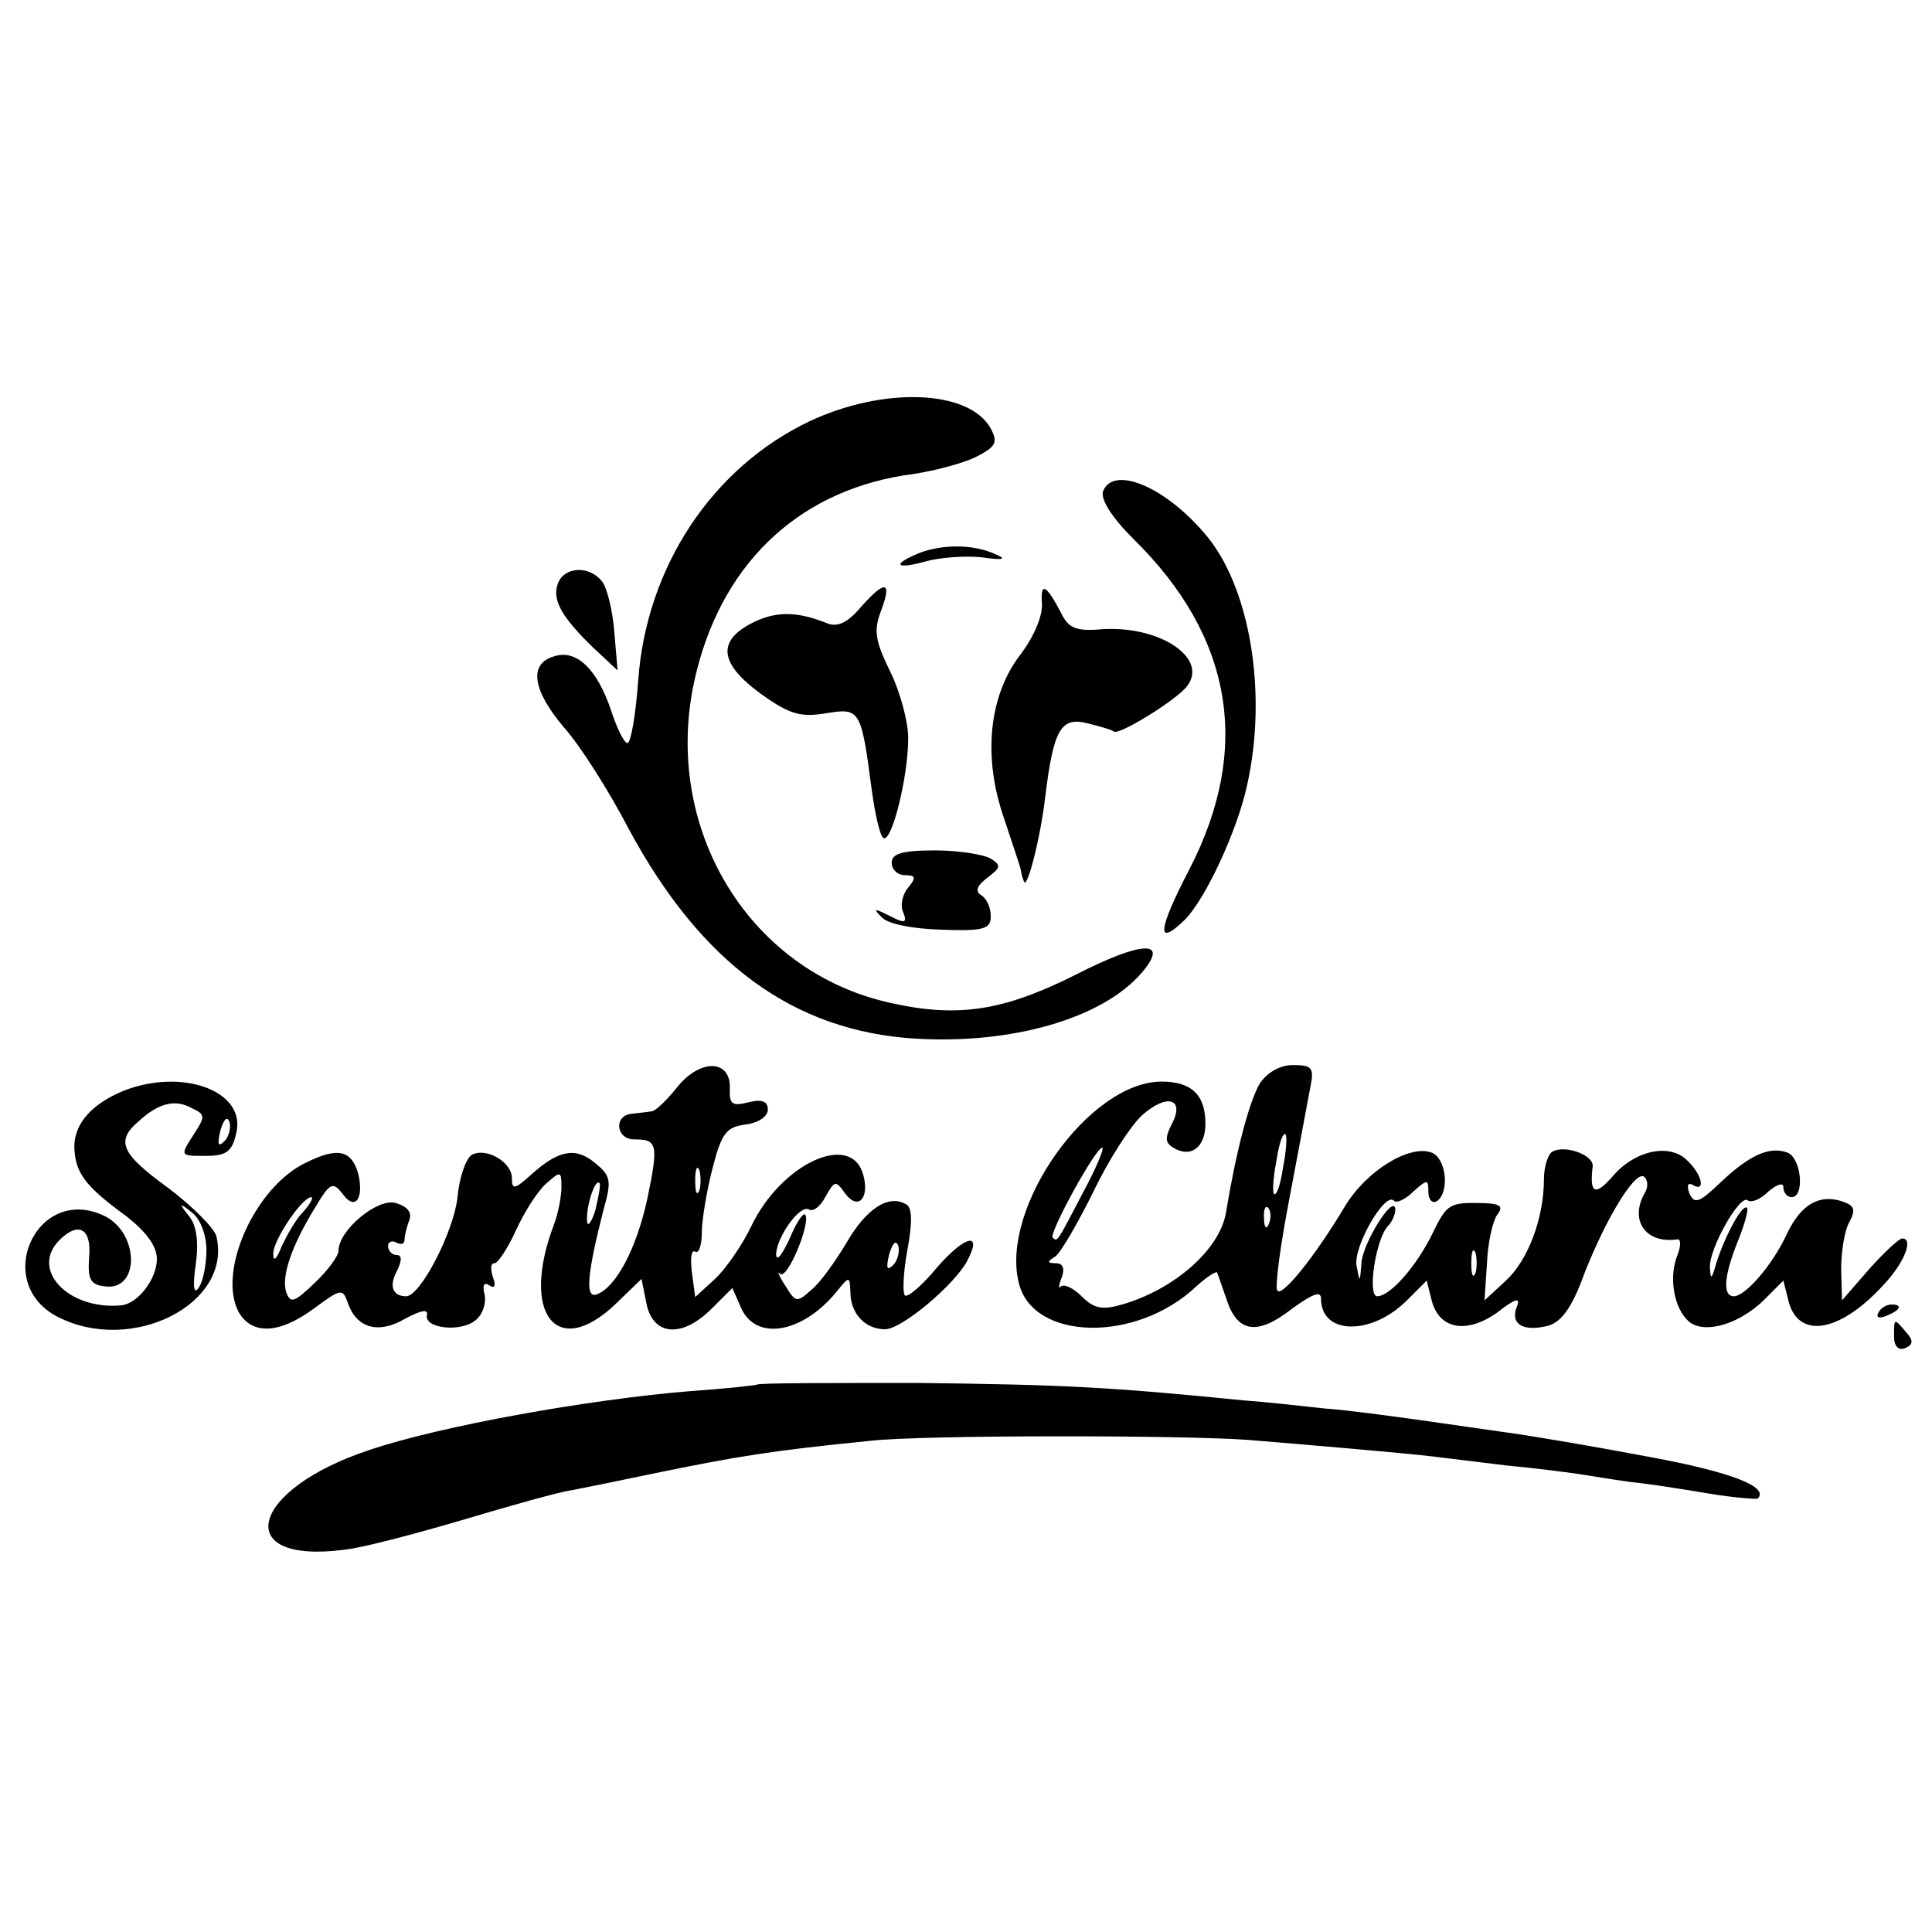 <?xml version="1.0" standalone="no"?>
<!DOCTYPE svg PUBLIC "-//W3C//DTD SVG 20010904//EN"
 "http://www.w3.org/TR/2001/REC-SVG-20010904/DTD/svg10.dtd">
<svg version="1.0" xmlns="http://www.w3.org/2000/svg"
 width="234pt" height="234pt" viewBox="0 0 234 234"
 preserveAspectRatio="xMidYMid meet">
<g transform="translate(0,234) scale(0.1,-0.1)"
fill="#000000" stroke="none">
<path d="M981 1830 c-118 -56 -198 -176 -208 -314 -3 -42 -9 -76 -13 -76 -4 0
-13 18 -20 40 -17 50 -42 74 -69 65 -31 -9 -26 -41 12 -86 19 -21 54 -76 78
-122 88 -164 200 -246 348 -255 118 -7 227 25 274 80 34 40 1 39 -81 -3 -86
-43 -141 -52 -222 -34 -177 38 -283 220 -236 403 34 135 129 221 263 238 26 4
60 13 76 21 23 12 26 17 17 34 -26 47 -129 51 -219 9z"/>
<path d="M1336 1745 c-3 -10 10 -31 37 -58 120 -118 143 -253 68 -399 -39 -75
-41 -96 -6 -62 25 25 63 107 75 161 26 113 4 245 -52 308 -49 57 -110 81 -122
50z"/>
<path d="M1113 1670 c-34 -14 -28 -20 8 -10 18 5 48 7 68 5 27 -4 31 -2 16 4
-26 12 -64 12 -92 1z"/>
<path d="M676 1634 c-8 -20 4 -41 42 -78 l30 -28 -4 47 c-2 26 -9 54 -15 61
-15 19 -45 18 -53 -2z"/>
<path d="M1042 1604 c-15 -18 -28 -24 -40 -19 -37 15 -63 15 -92 0 -42 -22
-38 -49 11 -85 35 -25 48 -29 79 -24 42 7 43 5 56 -94 4 -29 10 -55 14 -57 10
-6 30 74 30 121 0 20 -10 57 -22 81 -18 37 -20 49 -11 73 14 37 5 38 -25 4z"/>
<path d="M1262 1609 c1 -15 -10 -41 -27 -63 -37 -49 -45 -122 -19 -197 10 -30
19 -57 20 -61 1 -5 2 -11 4 -15 3 -14 20 50 26 102 10 82 19 97 51 89 16 -4
30 -8 32 -10 6 -5 74 37 88 54 28 34 -31 74 -101 70 -33 -3 -42 1 -51 20 -18
34 -25 38 -23 11z"/>
<path d="M1080 1295 c0 -8 7 -15 16 -15 13 0 14 -3 4 -15 -7 -8 -10 -22 -6
-30 5 -13 2 -14 -17 -4 -18 9 -20 9 -9 -2 7 -8 37 -14 72 -15 52 -2 60 1 60
16 0 11 -5 22 -12 26 -7 5 -5 11 8 21 16 12 17 15 4 23 -8 5 -39 10 -67 10
-41 0 -53 -4 -53 -15z"/>
<path d="M820 1023 c-12 -15 -26 -29 -31 -29 -5 -1 -16 -2 -24 -3 -22 -2 -19
-31 3 -31 28 0 30 -5 16 -72 -13 -60 -38 -108 -62 -116 -14 -4 -10 28 9 103
10 35 9 41 -11 57 -23 19 -44 15 -77 -15 -20 -18 -23 -18 -23 -4 0 20 -32 38
-49 28 -7 -5 -15 -28 -17 -52 -5 -42 -45 -119 -62 -119 -17 0 -21 13 -11 31 6
13 6 19 -1 19 -5 0 -10 5 -10 11 0 5 5 7 10 4 6 -3 10 -2 10 4 0 5 3 16 6 24
3 9 -3 16 -17 20 -22 6 -69 -33 -69 -58 0 -6 -13 -24 -29 -39 -24 -23 -29 -25
-34 -12 -7 19 6 57 35 104 18 30 21 31 33 16 15 -21 26 -6 19 24 -8 29 -25 33
-63 14 -62 -29 -108 -132 -82 -181 16 -28 49 -27 91 4 34 25 35 25 42 5 11
-29 37 -36 69 -17 19 10 28 12 26 4 -3 -16 41 -21 59 -6 9 7 13 21 11 31 -3
11 -1 16 6 11 6 -4 8 0 4 10 -3 10 -3 17 2 17 4 0 16 18 26 40 10 22 26 47 36
56 18 16 19 16 19 -4 0 -11 -4 -32 -9 -45 -41 -108 3 -165 75 -96 l31 30 6
-30 c8 -39 43 -42 79 -6 l25 25 11 -25 c18 -39 73 -30 114 19 17 21 17 21 18
1 0 -26 18 -45 42 -45 20 0 83 53 99 82 20 37 -2 32 -36 -7 -18 -22 -36 -37
-39 -34 -3 3 -2 28 3 55 6 32 6 51 -1 55 -21 13 -48 -4 -72 -45 -13 -22 -32
-49 -43 -58 -18 -16 -19 -16 -32 5 -8 12 -10 19 -6 14 9 -7 38 64 30 72 -3 2
-11 -11 -19 -30 -9 -19 -15 -27 -16 -19 0 21 29 62 40 55 5 -3 14 4 20 16 11
19 12 20 24 3 16 -21 30 -4 21 25 -16 50 -99 11 -135 -64 -11 -23 -31 -52 -44
-64 l-24 -22 -4 30 c-2 16 -1 28 4 25 4 -3 8 7 8 23 0 15 6 51 13 78 11 43 17
50 40 53 16 2 27 10 27 18 0 10 -7 13 -23 9 -20 -5 -24 -3 -23 17 1 35 -36 36
-64 1z m27 -125 c-3 -7 -5 -2 -5 12 0 14 2 19 5 13 2 -7 2 -19 0 -25z m-126
-24 c-5 -16 -10 -21 -10 -12 -1 18 10 51 15 45 2 -1 -1 -16 -5 -33z m-354 -2
c-9 -9 -20 -29 -26 -42 -6 -15 -10 -19 -10 -9 -1 16 35 69 46 69 3 0 -1 -8
-10 -18z m715 -64 c-8 -8 -9 -4 -5 13 4 13 8 18 11 10 2 -7 -1 -18 -6 -23z"/>
<path d="M1526 1028 c-13 -22 -29 -83 -41 -156 -7 -45 -63 -94 -126 -112 -24
-7 -34 -5 -49 10 -10 10 -21 15 -25 12 -3 -4 -3 1 1 11 4 11 1 17 -7 17 -11 0
-11 2 -1 8 7 5 27 40 46 78 18 38 45 80 59 93 30 27 53 21 36 -11 -8 -16 -8
-22 2 -28 21 -13 39 0 39 29 0 35 -17 51 -53 51 -88 0 -196 -153 -173 -244 17
-70 142 -73 215 -4 12 11 23 18 25 17 1 -2 6 -17 12 -34 13 -39 37 -43 79 -10
25 18 35 22 35 12 0 -44 61 -45 104 -2 l24 24 6 -24 c9 -35 42 -41 79 -15 23
18 29 19 24 7 -8 -21 8 -30 37 -23 16 4 28 20 41 53 25 68 64 135 76 128 5 -4
6 -13 0 -22 -17 -32 3 -60 41 -54 4 0 4 -9 -1 -21 -10 -27 -3 -64 15 -79 19
-15 60 -3 90 26 l24 24 6 -24 c12 -49 65 -39 120 24 22 25 31 51 18 51 -4 0
-22 -17 -40 -37 l-33 -38 -1 38 c0 21 4 47 10 57 8 15 6 20 -9 25 -28 9 -50
-4 -67 -40 -17 -37 -50 -75 -64 -75 -14 0 -12 25 5 67 8 20 13 38 11 40 -5 6
-26 -32 -37 -66 -6 -21 -7 -22 -8 -6 -1 23 37 90 46 81 4 -3 15 1 25 11 11 9
18 11 18 5 0 -7 5 -12 10 -12 16 0 12 47 -5 54 -22 8 -46 -3 -81 -36 -26 -25
-32 -27 -38 -13 -3 9 -2 13 4 10 16 -10 12 12 -6 29 -21 22 -64 13 -91 -19
-21 -24 -28 -21 -24 12 2 14 -34 27 -49 18 -5 -3 -10 -18 -10 -33 0 -47 -19
-98 -46 -123 l-26 -24 3 45 c1 25 7 51 12 58 9 12 5 15 -28 15 -30 0 -34 -4
-50 -37 -19 -39 -51 -76 -67 -76 -12 0 -2 69 13 85 5 5 9 14 9 20 -1 21 -40
-41 -41 -65 -2 -24 -2 -24 -6 -3 -4 23 34 89 45 79 3 -4 14 1 24 11 17 15 18
15 18 -1 0 -9 5 -14 10 -11 16 10 12 52 -6 59 -27 10 -79 -22 -105 -65 -37
-62 -77 -111 -82 -102 -3 5 4 56 15 113 11 58 22 117 25 133 5 24 2 27 -21 27
-16 0 -31 -9 -40 -22z m28 -102 c-3 -21 -8 -35 -11 -32 -2 2 -1 20 3 40 3 21
8 35 11 32 2 -2 1 -20 -3 -40z m-241 -28 c-34 -65 -32 -62 -38 -57 -5 5 52
109 60 109 3 0 -7 -24 -22 -52z m224 -40 c-3 -8 -6 -5 -6 6 -1 11 2 17 5 13 3
-3 4 -12 1 -19z m250 -60 c-3 -7 -5 -2 -5 12 0 14 2 19 5 13 2 -7 2 -19 0 -25z"/>
<path d="M150 1019 c-39 -16 -60 -40 -60 -68 1 -31 12 -47 63 -84 24 -19 37
-36 37 -52 0 -24 -23 -54 -43 -56 -64 -6 -111 43 -75 79 23 23 39 14 36 -20
-2 -27 1 -34 19 -36 43 -6 42 66 -2 86 -81 37 -135 -82 -55 -123 90 -46 212
16 192 98 -3 10 -29 36 -58 58 -58 42 -64 57 -36 81 24 22 44 27 64 16 17 -8
17 -10 2 -33 -16 -25 -16 -25 15 -25 25 0 32 5 37 27 13 51 -64 80 -136 52z
m122 -61 c-8 -8 -9 -4 -5 13 4 13 8 18 11 10 2 -7 -1 -18 -6 -23z m-22 -132
c0 -17 -4 -38 -9 -45 -6 -10 -8 0 -4 27 4 28 1 48 -8 59 -13 16 -12 17 4 4 10
-8 17 -27 17 -45z"/>
<path d="M2275 750 c-3 -6 1 -7 9 -4 18 7 21 14 7 14 -6 0 -13 -4 -16 -10z"/>
<path d="M2294 721 c0 -11 5 -17 13 -14 10 4 11 9 2 19 -15 18 -15 18 -15 -5z"/>
<path d="M917 663 c-2 -1 -39 -5 -82 -8 -122 -10 -301 -42 -387 -71 -146 -48
-169 -139 -31 -121 21 2 85 19 143 36 57 17 117 34 132 36 16 3 60 12 98 20
102 21 144 28 265 40 62 7 374 7 457 1 73 -6 190 -16 223 -20 17 -2 57 -7 90
-11 33 -3 71 -8 85 -10 14 -2 43 -7 65 -10 22 -2 65 -9 95 -14 30 -5 57 -7 59
-6 14 14 -32 32 -129 50 -69 13 -139 25 -175 30 -22 3 -69 10 -105 15 -36 5
-87 12 -115 14 -27 3 -72 8 -100 10 -160 16 -218 19 -393 21 -106 0 -194 0
-195 -2z"/>
</g>
</svg>
